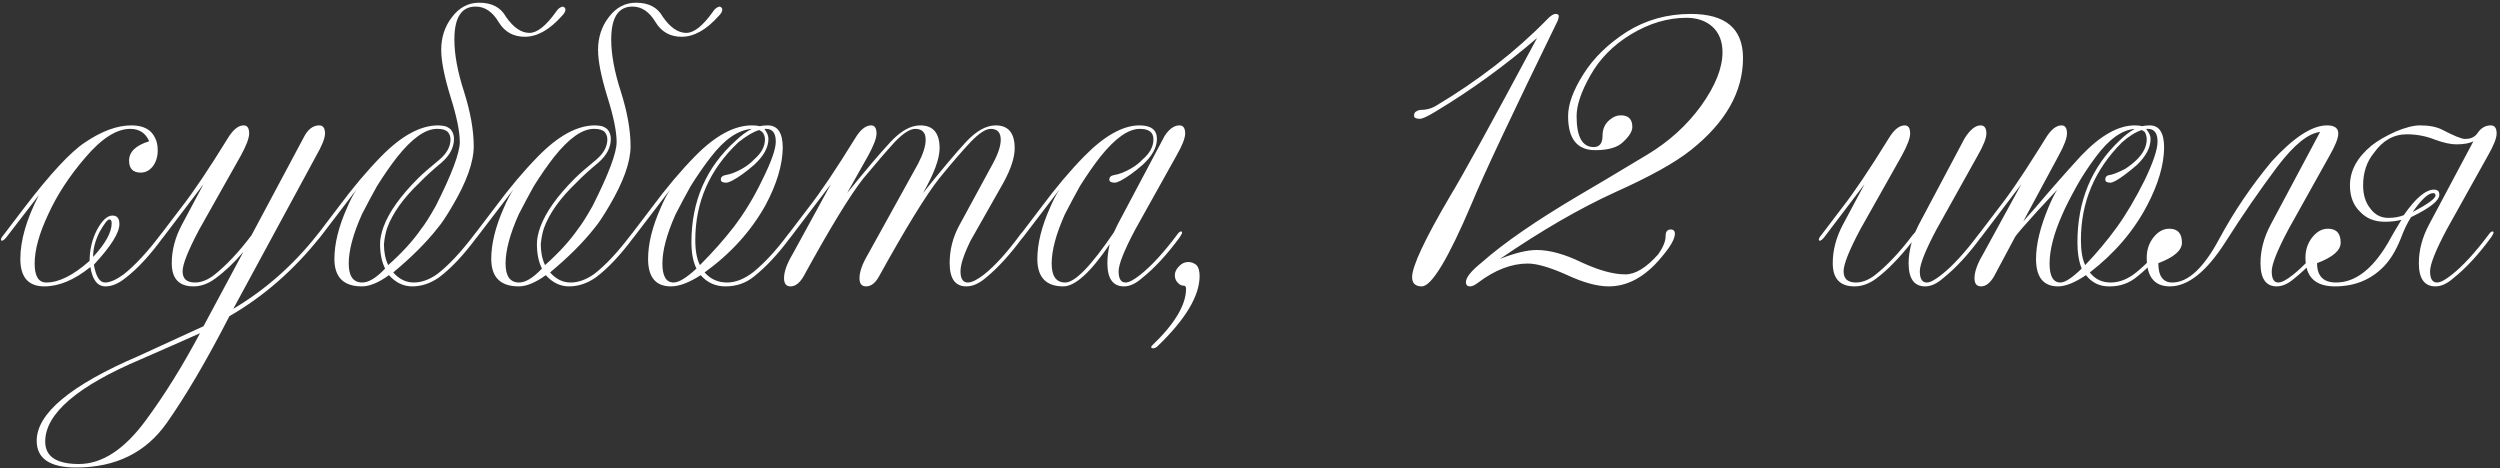 <?xml version="1.0" encoding="UTF-8"?> <svg xmlns="http://www.w3.org/2000/svg" width="646" height="121" viewBox="0 0 646 121" fill="none"><rect x="0" y="0" width="646" height="121" fill="#333333" stroke="none"/><path d="M28.255 56.7C27.788 56.7 26.955 57.767 25.755 59.9C24.622 62.1 24.055 64.267 24.055 66.4C27.255 62.933 28.855 60.033 28.855 57.7C28.855 57.033 28.655 56.7 28.255 56.7ZM22.055 40.7C17.922 45.5 14.722 50.4 12.455 55.4C10.122 60.333 8.955 64.567 8.955 68.1C8.955 71.367 9.955 73 11.955 73C15.222 73 18.955 71.133 23.155 67.4C23.155 64.533 23.788 61.867 25.055 59.4C26.388 56.933 27.722 55.7 29.055 55.7C30.255 55.7 30.855 56.433 30.855 57.9C30.855 60.167 28.655 63.667 24.255 68.4C24.788 71.467 25.755 73 27.155 73C28.422 73 30.022 72.3 31.955 70.9C34.888 68.567 38.022 65.2 41.355 60.8C41.822 60.133 42.188 59.8 42.455 59.8C42.655 59.8 42.755 59.9 42.755 60.1C42.755 60.3 42.555 60.7 42.155 61.3C38.755 65.967 35.522 69.467 32.455 71.8C30.655 73.267 28.922 74 27.255 74C25.188 74 23.888 72.333 23.355 69C19.222 72.333 15.255 74 11.455 74C7.322 74 5.255 71.633 5.255 66.9C5.255 62.1 6.855 56.6 10.055 50.4L1.655 61.3C1.188 61.9 0.788 62.2 0.455 62.2C0.322 62.2 0.255 62.1 0.255 61.9C0.255 61.633 0.455 61.267 0.855 60.8L6.255 53.7C12.988 44.9 18.222 39.267 21.955 36.8C26.288 33.867 30.288 32.4 33.955 32.4C37.022 32.4 39.055 33.467 40.055 35.6C40.522 36.467 40.755 37.567 40.755 38.9C40.755 40.433 40.355 41.767 39.555 42.9C38.688 44.033 37.622 44.6 36.355 44.6C34.355 44.6 33.355 43.567 33.355 41.5C33.355 39.233 35.088 37.567 38.555 36.5C37.622 34.367 35.988 33.3 33.655 33.3C30.122 33.3 26.255 35.767 22.055 40.7ZM36.482 92.8C19.949 99.8 11.682 106.9 11.682 114.1C11.682 117.967 14.582 119.9 20.382 119.9C26.382 119.9 32.149 116.133 37.682 108.6C42.549 102 47.216 94.5 51.682 86.1C47.216 88.1 42.149 90.333 36.482 92.8ZM62.882 65.1C60.416 67.967 57.982 70.267 55.582 72C53.782 73.333 51.916 74 49.982 74C46.249 74 44.382 72 44.382 68C44.382 64.667 45.249 61.367 46.982 58.1L52.582 47.6L42.182 61.3C41.716 61.9 41.316 62.2 40.982 62.2C40.849 62.2 40.782 62.1 40.782 61.9C40.782 61.633 40.982 61.267 41.382 60.8L46.782 53.7C49.916 49.7 53.949 43.7 58.882 35.7C60.216 33.5 61.582 32.4 62.982 32.4C63.916 32.4 64.382 33.1 64.382 34.5C64.382 35.7 63.649 37.633 62.182 40.3L51.482 59.3C48.616 64.7 47.182 68.3 47.182 70.1C47.182 72.033 48.249 73 50.382 73C51.982 73 53.616 72.367 55.282 71.1C58.482 68.567 61.716 65.133 64.982 60.8L78.382 35.7C79.449 33.5 80.816 32.4 82.482 32.4C83.482 32.4 83.982 33.1 83.982 34.5C83.982 35.7 83.216 37.633 81.682 40.3L60.282 79.8C68.482 74.933 75.682 68.6 81.882 60.8C82.349 60.133 82.716 59.8 82.982 59.8C83.182 59.8 83.282 59.9 83.282 60.1C83.282 60.3 83.082 60.7 82.682 61.3C75.882 69.833 68.082 76.633 59.282 81.7C53.416 93.1 48.016 102.3 43.082 109.3C37.682 116.967 29.882 120.8 19.682 120.8C12.882 120.8 9.482 118.5 9.482 113.9C9.482 106.833 18.249 99.533 35.782 92L52.582 84.3L62.882 65.1ZM98.21 63C98.21 61.733 98.51 60.267 99.11 58.6C100.51 54.8 103.476 50.633 108.01 46.1C109.143 44.967 111.01 43.333 113.61 41.2C115.476 39.6 116.41 37.867 116.41 36C116.41 35.267 116.176 34.633 115.71 34.1C115.176 33.567 114.31 33.3 113.11 33.3H112.91C109.91 33.3 106.476 35.733 102.61 40.6C100.943 42.733 99.21 45.233 97.41 48.1C96.143 50.367 94.843 52.8 93.51 55.4C91.243 60.467 90.11 64.7 90.11 68.1C90.11 71.367 91.276 73 93.61 73C95.276 73 97.243 71.8 99.51 69.4C98.643 67.667 98.21 65.533 98.21 63ZM86.41 66.9C86.41 62.967 87.51 58.533 89.71 53.6C90.443 51.867 91.243 50.333 92.11 49L82.71 61.3C82.243 61.9 81.843 62.2 81.51 62.2C81.376 62.2 81.31 62.1 81.31 61.9C81.31 61.633 81.51 61.267 81.91 60.8L87.31 53.7C91.11 48.567 94.876 44.1 98.61 40.3C103.81 35.033 108.676 32.4 113.21 32.4C113.743 32.4 114.343 32.467 115.01 32.6C115.61 32.8 116.11 33.1 116.51 33.5C117.043 34.167 117.31 34.967 117.31 35.9C117.31 38.1 116.243 40.133 114.11 42C111.71 44 109.81 45.733 108.41 47.2C104.21 51.2 101.41 55.133 100.01 59C99.61 60.267 99.343 61.633 99.21 63.1C99.21 65.167 99.576 66.967 100.31 68.5C103.843 65.367 106.676 62.267 108.81 59.2C109.81 57.933 111.076 55.933 112.61 53.2C116.743 45 118.81 39.5 118.81 36.7C118.81 33.967 118.01 30.067 116.41 25C114.81 19.8 114.01 15.767 114.01 12.9C114.01 9.633 114.943 6.8 116.81 4.4C118.676 1.933 121.01 0.7 123.81 0.7C127.076 0.7 129.376 1.9 130.71 4.3C132.643 7.1 134.676 8.5 136.81 8.5C138.81 8.5 141.11 6.667 143.71 3C144.176 2.267 144.743 1.833 145.41 1.7C145.876 1.833 146.11 2.1 146.11 2.5C146.11 2.967 145.81 3.5 145.21 4.1C142.01 7.7 138.81 9.5 135.61 9.5C132.676 9.5 130.443 8.267 128.91 5.8C127.31 3.067 125.31 1.7 122.91 1.7C119.243 1.7 117.41 4.533 117.41 10.2C117.41 14.067 118.243 18.567 119.91 23.7C121.576 28.967 122.41 33.667 122.41 37.8C122.41 41.867 120.576 47 116.91 53.2C115.31 55.933 114.043 57.833 113.11 58.9C110.243 62.567 106.41 66.4 101.61 70.4C103.143 72.133 104.91 73 106.91 73C108.91 73 110.943 72.267 113.01 70.8C115.876 68.6 119.01 65.267 122.41 60.8C122.876 60.133 123.243 59.8 123.51 59.8C123.71 59.8 123.81 59.9 123.81 60.1C123.81 60.3 123.61 60.7 123.21 61.3C119.81 65.9 116.543 69.367 113.41 71.7C111.21 73.233 108.91 74 106.51 74C104.243 74 102.243 73.033 100.51 71.1C97.843 73.033 95.51 74 93.51 74C88.776 74 86.41 71.633 86.41 66.9ZM138.737 63C138.737 61.733 139.037 60.267 139.637 58.6C141.037 54.8 144.004 50.633 148.537 46.1C149.67 44.967 151.537 43.333 154.137 41.2C156.004 39.6 156.937 37.867 156.937 36C156.937 35.267 156.704 34.633 156.237 34.1C155.704 33.567 154.837 33.3 153.637 33.3H153.437C150.437 33.3 147.004 35.733 143.137 40.6C141.47 42.733 139.737 45.233 137.937 48.1C136.67 50.367 135.37 52.8 134.037 55.4C131.77 60.467 130.637 64.7 130.637 68.1C130.637 71.367 131.804 73 134.137 73C135.804 73 137.77 71.8 140.037 69.4C139.17 67.667 138.737 65.533 138.737 63ZM126.937 66.9C126.937 62.967 128.037 58.533 130.237 53.6C130.97 51.867 131.77 50.333 132.637 49L123.237 61.3C122.77 61.9 122.37 62.2 122.037 62.2C121.904 62.2 121.837 62.1 121.837 61.9C121.837 61.633 122.037 61.267 122.437 60.8L127.837 53.7C131.637 48.567 135.404 44.1 139.137 40.3C144.337 35.033 149.204 32.4 153.737 32.4C154.27 32.4 154.87 32.467 155.537 32.6C156.137 32.8 156.637 33.1 157.037 33.5C157.57 34.167 157.837 34.967 157.837 35.9C157.837 38.1 156.77 40.133 154.637 42C152.237 44 150.337 45.733 148.937 47.2C144.737 51.2 141.937 55.133 140.537 59C140.137 60.267 139.87 61.633 139.737 63.1C139.737 65.167 140.104 66.967 140.837 68.5C144.37 65.367 147.204 62.267 149.337 59.2C150.337 57.933 151.604 55.933 153.137 53.2C157.27 45 159.337 39.5 159.337 36.7C159.337 33.967 158.537 30.067 156.937 25C155.337 19.8 154.537 15.767 154.537 12.9C154.537 9.633 155.47 6.8 157.337 4.4C159.204 1.933 161.537 0.7 164.337 0.7C167.604 0.7 169.904 1.9 171.237 4.3C173.17 7.1 175.204 8.5 177.337 8.5C179.337 8.5 181.637 6.667 184.237 3C184.704 2.267 185.27 1.833 185.937 1.7C186.404 1.833 186.637 2.1 186.637 2.5C186.637 2.967 186.337 3.5 185.737 4.1C182.537 7.7 179.337 9.5 176.137 9.5C173.204 9.5 170.97 8.267 169.437 5.8C167.837 3.067 165.837 1.7 163.437 1.7C159.77 1.7 157.937 4.533 157.937 10.2C157.937 14.067 158.77 18.567 160.437 23.7C162.104 28.967 162.937 33.667 162.937 37.8C162.937 41.867 161.104 47 157.437 53.2C155.837 55.933 154.57 57.833 153.637 58.9C150.77 62.567 146.937 66.4 142.137 70.4C143.67 72.133 145.437 73 147.437 73C149.437 73 151.47 72.267 153.537 70.8C156.404 68.6 159.537 65.267 162.937 60.8C163.404 60.133 163.77 59.8 164.037 59.8C164.237 59.8 164.337 59.9 164.337 60.1C164.337 60.3 164.137 60.7 163.737 61.3C160.337 65.9 157.07 69.367 153.937 71.7C151.737 73.233 149.437 74 147.037 74C144.77 74 142.77 73.033 141.037 71.1C138.37 73.033 136.037 74 134.037 74C129.304 74 126.937 71.633 126.937 66.9ZM198.364 32.4C200.964 32.4 202.264 34.333 202.264 38.2C202.198 42.667 200.698 47.633 197.764 53.1C194.031 59.767 188.798 65.533 182.064 70.4C183.598 72.133 185.531 73 187.864 73C190.064 73 192.331 72.1 194.664 70.3C197.531 67.967 200.464 64.8 203.464 60.8C203.931 60.133 204.298 59.8 204.564 59.8C204.764 59.8 204.864 59.9 204.864 60.1C204.864 60.3 204.664 60.7 204.264 61.3C201.131 65.567 197.964 68.967 194.764 71.5C192.698 73.167 190.264 74 187.464 74C184.864 74 182.731 73.033 181.064 71.1C178.064 73.033 175.498 74 173.364 74C169.431 74 167.464 71.633 167.464 66.9C167.464 62.967 168.564 58.533 170.764 53.6C171.498 51.867 172.298 50.333 173.164 49L163.764 61.3C163.298 61.9 162.898 62.2 162.564 62.2C162.431 62.2 162.364 62.1 162.364 61.9C162.364 61.633 162.564 61.267 162.964 60.8L168.364 53.7C172.164 48.567 175.931 44.1 179.664 40.3C184.864 35.033 189.731 32.4 194.264 32.4C195.131 32.4 195.798 32.467 196.264 32.6C196.998 32.467 197.698 32.4 198.364 32.4ZM183.664 40.6C181.998 42.733 180.264 45.233 178.464 48.1C177.198 50.367 175.898 52.8 174.564 55.4C172.298 60.467 171.164 64.7 171.164 68.1C171.164 71.367 172.131 73 174.064 73C175.398 73 177.364 71.8 179.964 69.4C179.098 67.667 178.664 65.4 178.664 62.6C178.664 51.933 182.498 43.167 190.164 36.3C191.564 34.967 192.931 33.967 194.264 33.3C190.731 33.567 187.198 36 183.664 40.6ZM197.564 33.3L197.664 33.4H197.564C198.231 34.267 198.564 35.1 198.564 35.9C198.564 38.1 197.331 40.333 194.864 42.6C192.798 44.4 190.898 45.767 189.164 46.7C188.498 47.033 187.998 47.2 187.664 47.2C186.731 47.2 186.264 46.933 186.264 46.4C186.264 45.733 186.731 45.333 187.664 45.2C188.864 45 190.231 44.467 191.764 43.6C193.031 42.867 194.064 42.067 194.864 41.2C196.731 39.6 197.664 37.867 197.664 36C197.664 35.267 197.431 34.633 196.964 34.1C196.498 33.767 196.231 33.6 196.164 33.6C194.631 34.067 192.831 35.133 190.764 36.8C183.364 43.8 179.664 52.2 179.664 62C179.664 64.8 180.064 66.967 180.864 68.5C184.131 65.233 187.031 61.967 189.564 58.7C192.364 55.033 194.831 50.967 196.964 46.5C199.298 41.833 200.464 38.533 200.464 36.6C200.464 34.4 199.631 33.3 197.964 33.3H197.564ZM237.292 42.2C238.558 39.733 239.192 37.7 239.192 36.1C239.192 34.233 238.292 33.3 236.492 33.3C235.158 33.3 233.425 34.4 231.292 36.6C229.092 39 226.358 42.167 223.092 46.1C219.625 50.5 214.458 58.967 207.592 71.5C206.592 73.167 205.492 74 204.292 74C203.158 74 202.592 73.3 202.592 71.9C202.592 70.233 203.325 68.167 204.792 65.7L214.692 47.6L204.292 61.3C203.825 61.9 203.425 62.2 203.092 62.2C202.958 62.2 202.892 62.1 202.892 61.9C202.892 61.633 203.092 61.267 203.492 60.8L208.892 53.7C212.025 49.7 216.058 43.7 220.992 35.7C222.325 33.5 223.692 32.4 225.092 32.4C226.025 32.4 226.492 33.1 226.492 34.5C226.492 35.7 225.758 37.633 224.292 40.3L218.892 49.9C223.625 44.033 227.358 39.633 230.092 36.7C232.758 33.833 235.325 32.4 237.792 32.4C241.125 32.4 242.792 34.367 242.792 38.3C242.792 41.033 241.358 44.9 238.492 49.9C243.292 43.9 246.992 39.5 249.592 36.7C252.258 33.833 254.825 32.4 257.292 32.4C260.558 32.4 262.192 34.367 262.192 38.3C262.192 40.7 261.225 43.667 259.292 47.2L250.792 62.2C249.058 65.733 248.192 68.367 248.192 70.1C248.192 72.033 248.825 73 250.092 73C251.092 73 252.458 72.333 254.192 71C257.058 68.733 260.158 65.333 263.492 60.8C263.958 60.133 264.325 59.8 264.592 59.8C264.792 59.8 264.892 59.9 264.892 60.1C264.892 60.3 264.692 60.7 264.292 61.3C261.025 65.767 257.792 69.3 254.592 71.9C252.925 73.3 251.292 74 249.692 74C246.825 74 245.392 72 245.392 68C245.392 64.6 246.192 61.4 247.792 58.4L256.592 42.2C257.925 39.733 258.592 37.7 258.592 36.1C258.592 34.233 257.725 33.3 255.992 33.3C254.725 33.3 253.025 34.4 250.892 36.6C248.625 39 245.892 42.167 242.692 46.1C239.225 50.5 234.025 58.967 227.092 71.5C226.158 73.167 225.058 74 223.792 74C222.658 74 222.092 73.3 222.092 71.9C222.092 70.233 222.825 68.167 224.292 65.7L237.292 42.2ZM288.75 58.1L300.95 35.1C302.15 33.3 303.417 32.4 304.75 32.4C305.75 32.4 306.25 33.1 306.25 34.5C306.25 35.7 305.484 37.633 303.95 40.3L293.35 59.3C290.484 64.7 289.05 68.3 289.05 70.1C289.05 72.033 289.65 73 290.85 73C291.717 73 292.984 72.333 294.65 71C297.517 68.733 300.65 65.333 304.05 60.8C304.517 60.133 304.884 59.8 305.15 59.8C305.35 59.8 305.45 59.9 305.45 60.1C305.45 60.3 305.25 60.7 304.85 61.3C301.584 65.767 298.317 69.3 295.05 71.9C293.45 73.3 291.917 74 290.45 74C287.584 74 286.15 72 286.15 68C286.15 66.4 286.35 64.767 286.75 63.1C281.817 70.367 277.817 74 274.75 74C270.284 74 268.05 71.633 268.05 66.9C268.05 62.967 269.15 58.533 271.35 53.6C272.084 51.867 272.884 50.333 273.75 49L264.35 61.3C263.884 61.9 263.484 62.2 263.15 62.2C263.017 62.2 262.95 62.1 262.95 61.9C262.95 61.633 263.15 61.267 263.55 60.8L268.95 53.7C272.75 48.567 276.517 44.1 280.25 40.3C285.45 35.033 290.184 32.4 294.45 32.4C297.45 32.4 298.95 33.567 298.95 35.9C298.95 38.1 297.717 40.333 295.25 42.6C293.184 44.4 291.284 45.767 289.55 46.7C288.884 47.033 288.384 47.2 288.05 47.2C287.117 47.2 286.65 46.933 286.65 46.4C286.65 45.733 287.117 45.333 288.05 45.2C289.25 45 290.617 44.467 292.15 43.6C293.417 42.867 294.45 42.067 295.25 41.2C297.117 39.6 298.05 37.867 298.05 36C298.05 34.2 296.884 33.3 294.55 33.3C291.55 33.3 288.117 35.733 284.25 40.6C282.584 42.733 280.85 45.233 279.05 48.1C277.784 50.367 276.484 52.8 275.15 55.4C272.884 60.467 271.75 64.7 271.75 68.1C271.75 71.367 272.917 73 275.25 73C277.784 73 281.984 68.667 287.85 60L288.75 58.1ZM299.178 89.4C298.778 89.8 298.378 90 297.978 90C297.644 90 297.478 89.9 297.478 89.7C297.478 89.567 297.544 89.433 297.678 89.3C303.544 83.7 306.478 78.8 306.478 74.6C306.478 74.067 306.244 73.8 305.778 73.8C305.311 73.8 304.878 73.6 304.478 73.2C303.878 72.667 303.578 71.967 303.578 71.1C303.578 70.3 303.944 69.533 304.678 68.8C305.344 68.067 306.144 67.7 307.078 67.7C307.811 67.7 308.511 67.967 309.178 68.5C309.711 69.1 309.978 70.033 309.978 71.3C309.978 76.433 306.378 82.467 299.178 89.4ZM401.989 3.6C402.523 3.6 402.789 3.8 402.789 4.2C402.789 4.467 402.689 4.867 402.489 5.4C390.556 29.867 383.156 45.6 380.289 52.6C374.223 66.867 369.923 74 367.389 74C365.723 74 364.889 73.2 364.889 71.6C364.889 68.8 368.156 61.833 374.689 50.7C377.756 45.7 385.256 32.067 397.189 9.8C388.923 16.933 380.189 23.267 370.989 28.8C368.923 30.067 367.556 30.7 366.889 30.7C365.889 30.7 365.389 30.433 365.389 29.9C365.389 29.433 365.523 29.1 365.789 28.9C366.256 28.567 366.723 28.4 367.189 28.4C368.456 28.4 369.656 28.1 370.789 27.5C381.989 20.833 391.656 13.333 399.789 5C400.656 4.067 401.389 3.6 401.989 3.6ZM405.193 30C405.193 26.933 406.526 23.3 409.193 19.1C411.793 14.967 415.526 11.333 420.393 8.2C425.326 5.133 430.826 3.6 436.893 3.6C445.893 3.6 450.393 7.4 450.393 15C450.393 23.733 445.893 31.667 436.893 38.8C432.893 42 426.359 45.633 417.293 49.7C408.226 53.833 398.326 59.567 387.593 66.9C391.459 65.367 394.626 64.6 397.093 64.6C400.426 64.6 404.293 65.667 408.693 67.8C413.159 69.867 416.926 70.9 419.993 70.9C422.593 70.9 425.426 69.167 428.493 65.7C429.759 63.9 430.393 62.333 430.393 61C430.393 59.867 430.826 59.3 431.693 59.3C432.426 59.3 432.793 59.667 432.793 60.4C432.793 60.867 432.626 61.467 432.293 62.2C431.826 63.267 430.826 64.7 429.293 66.5C425.159 71.5 420.626 74 415.693 74C412.693 74 409.059 73 404.793 71C400.459 69.067 397.126 68.1 394.793 68.1C390.593 68.1 386.326 69.733 381.993 73C381.126 73.667 380.426 74 379.893 74C379.159 74 378.793 73.633 378.793 72.9C378.793 71.7 380.159 70 382.893 67.8C388.559 62.8 396.859 57.067 407.793 50.6C411.126 48.667 417.059 45.133 425.593 40C431.259 36.6 435.926 32.367 439.593 27.3C443.259 22.167 445.093 17.567 445.093 13.5C445.093 10.7 444.226 8.5 442.493 6.9C440.759 5.367 438.526 4.6 435.793 4.6C430.926 4.6 426.126 6.033 421.393 8.9C416.793 11.7 413.293 15.267 410.893 19.6C408.559 23.733 407.393 27.2 407.393 30C407.393 35.333 408.859 38 411.793 38C413.326 38 414.093 37.033 414.093 35.1C414.093 33.367 414.693 32 415.893 31C416.826 30.2 417.793 29.8 418.793 29.8C420.793 29.8 421.793 30.8 421.793 32.8C421.793 33.933 420.993 35.233 419.393 36.7C417.993 38.1 415.593 38.8 412.193 38.8C407.526 38.8 405.193 35.867 405.193 30ZM484.782 72C482.982 73.333 481.115 74 479.182 74C475.448 74 473.582 72 473.582 68C473.582 64.667 474.448 61.367 476.182 58.1L481.782 47.6L471.382 61.3C470.915 61.9 470.515 62.2 470.182 62.2C470.048 62.2 469.982 62.1 469.982 61.9C469.982 61.633 470.182 61.267 470.582 60.8L475.982 53.7C479.115 49.7 483.148 43.7 488.082 35.7C489.415 33.5 490.782 32.4 492.182 32.4C493.115 32.4 493.582 33.1 493.582 34.5C493.582 35.7 492.848 37.633 491.382 40.3L480.682 59.3C477.815 64.7 476.382 68.3 476.382 70.1C476.382 72.033 477.448 73 479.582 73C481.182 73 482.815 72.367 484.482 71.1C487.682 68.567 490.915 65.133 494.182 60.8L494.882 60L495.782 58.1L507.682 35.7C509.082 33.5 510.448 32.4 511.782 32.4C512.782 32.4 513.282 33.1 513.282 34.5C513.282 35.7 512.515 37.633 510.982 40.3L500.382 59.3C497.515 64.7 496.082 68.3 496.082 70.1C496.082 72.033 496.682 73 497.882 73C498.748 73 500.015 72.333 501.682 71C504.548 68.733 507.682 65.333 511.082 60.8C511.548 60.133 511.915 59.8 512.182 59.8C512.382 59.8 512.482 59.9 512.482 60.1C512.482 60.3 512.282 60.7 511.882 61.3C508.615 65.767 505.348 69.3 502.082 71.9C500.482 73.3 498.948 74 497.482 74C494.615 74 493.182 72 493.182 68C493.182 66.333 493.448 64.533 493.982 62.6C490.782 66.667 487.715 69.8 484.782 72ZM541.509 40.6C539.576 43.2 537.942 45.7 536.609 48.1C534.876 51.233 533.642 53.667 532.909 55.4C530.709 60.333 529.609 64.567 529.609 68.1C529.609 71.367 530.542 73 532.409 73C533.609 73 535.442 71.8 537.909 69.4C537.176 67.6 536.809 65.333 536.809 62.6C536.809 51.933 540.442 43.167 547.709 36.3C548.909 35.1 550.209 34.1 551.609 33.3C548.276 33.567 544.909 36 541.509 40.6ZM554.609 33.3L554.709 33.4H554.609C555.342 34.267 555.709 35.1 555.709 35.9C555.709 38.1 554.542 40.333 552.209 42.6C549.876 44.6 548.042 45.967 546.709 46.7C546.109 47.033 545.642 47.2 545.309 47.2C544.442 47.2 544.009 46.933 544.009 46.4C544.009 45.667 544.442 45.267 545.309 45.2C546.242 45 547.542 44.467 549.209 43.6C550.409 42.8 551.409 42 552.209 41.2C553.876 39.533 554.709 37.8 554.709 36C554.709 35.333 554.542 34.7 554.209 34.1C553.742 33.767 553.476 33.6 553.409 33.6C551.809 34.133 550.109 35.2 548.309 36.8C541.242 43.867 537.709 52.267 537.709 62C537.709 64.8 538.076 66.967 538.809 68.5C541.809 65.367 544.542 62.1 547.009 58.7C549.409 55.367 551.809 51.3 554.209 46.5C556.409 41.9 557.509 38.6 557.509 36.6C557.509 34.4 556.676 33.3 555.009 33.3H554.609ZM522.809 57.2L525.909 53.7C529.976 48.9 533.909 44.433 537.709 40.3C542.709 35.033 547.342 32.4 551.609 32.4C552.409 32.4 553.042 32.467 553.509 32.6C554.176 32.467 554.842 32.4 555.509 32.4C557.976 32.4 559.209 34.333 559.209 38.2C559.142 42.667 557.676 47.633 554.809 53.1C551.342 59.7 546.409 65.467 540.009 70.4C541.342 72.133 543.142 73 545.409 73C547.676 73 549.909 72.1 552.109 70.3C554.976 67.967 557.909 64.8 560.909 60.8C561.376 60.133 561.742 59.8 562.009 59.8C562.209 59.8 562.309 59.9 562.309 60.1C562.309 60.3 562.109 60.7 561.709 61.3C558.576 65.567 555.409 68.967 552.209 71.5C550.209 73.167 547.876 74 545.209 74H544.909C542.509 74 540.542 73.033 539.009 71.1C536.142 73.033 533.742 74 531.809 74C528.009 74 526.109 71.633 526.109 66.9C526.109 63.167 527.176 58.733 529.309 53.6C530.176 51.533 530.942 50 531.609 49L526.409 54.6C523.076 58.267 521.176 60.467 520.709 61.2L515.209 71.5C514.209 73.167 513.109 74 511.909 74C510.776 74 510.209 73.3 510.209 71.9C510.209 70.233 510.942 68.167 512.409 65.7L522.309 47.6L511.909 61.3C511.442 61.9 511.042 62.2 510.709 62.2C510.576 62.2 510.509 62.1 510.509 61.9C510.509 61.633 510.709 61.267 511.109 60.8L516.509 53.7C518.309 51.433 520.609 48.167 523.409 43.9C526.276 39.433 528.009 36.7 528.609 35.7C529.942 33.5 531.309 32.4 532.709 32.4C533.642 32.4 534.109 33.1 534.109 34.5C534.109 35.7 533.376 37.633 531.909 40.3L522.809 57.2ZM599.514 34.1C596.447 34.433 592.78 37.4 588.514 43C583.914 49.133 579.414 55.667 575.014 62.6C570.147 70.2 565.38 74 560.714 74C556.714 74 554.714 71.533 554.714 66.6C554.714 64.6 555.28 62.867 556.414 61.4C557.614 59.867 558.98 59.1 560.514 59.1C562.714 59.1 563.814 60.3 563.814 62.7C563.814 64.7 561.78 66.467 557.714 68C557.714 71.333 558.914 73 561.314 73C565.38 73 569.414 69.267 573.414 61.8C577.214 54.733 581.747 48.033 587.014 41.7C592.68 35.5 597.447 32.4 601.314 32.4C603.247 32.4 604.214 33.1 604.214 34.5C604.214 35.7 603.447 37.633 601.914 40.3L591.314 59.3C588.447 64.7 587.014 68.3 587.014 70.1C587.014 72.033 587.58 73 588.714 73C589.58 73 590.847 72.333 592.514 71C595.38 68.733 598.514 65.333 601.914 60.8C602.38 60.133 602.747 59.8 603.014 59.8C603.214 59.8 603.314 59.9 603.314 60.1C603.314 60.3 603.114 60.7 602.714 61.3C599.447 65.767 596.18 69.3 592.914 71.9C591.314 73.3 589.78 74 588.314 74C585.514 74 584.114 72 584.114 68C584.114 64.667 584.98 61.367 586.714 58.1L599.514 34.1ZM623.429 54.8C627.363 52.733 629.329 51.3 629.329 50.5C629.329 50.1 629.129 49.9 628.729 49.9C627.463 49.9 625.696 51.533 623.429 54.8ZM642.829 40.3L632.229 59.3C629.363 64.7 627.929 68.3 627.929 70.1C627.929 72.033 628.529 73 629.729 73C630.596 73 631.863 72.333 633.529 71C636.396 68.733 639.529 65.333 642.929 60.8C643.396 60.133 643.763 59.8 644.029 59.8C644.229 59.8 644.329 59.9 644.329 60.1C644.329 60.3 644.129 60.7 643.729 61.3C640.463 65.767 637.196 69.3 633.929 71.9C632.329 73.3 630.796 74 629.329 74C626.463 74 625.029 72 625.029 68C625.029 64.667 625.896 61.367 627.629 58.1L639.129 36.5C638.129 37.033 636.663 37.3 634.729 37.3C633.263 37.3 631.429 36.9 629.229 36.1C626.896 35.167 624.463 34.7 621.929 34.7C618.529 34.7 615.696 36.3 613.429 39.5C611.563 41.767 610.629 44.567 610.629 47.9C610.629 50.3 611.229 52.267 612.429 53.8C613.629 55.467 615.196 56.3 617.129 56.3C618.663 56.3 619.996 56.067 621.129 55.6C624.196 51.2 626.796 49 628.929 49C629.863 49 630.329 49.433 630.329 50.3C630.329 51.833 627.896 53.767 623.029 56.1C622.096 57.5 621.196 59.367 620.329 61.7C619.129 64.7 617.696 67.067 616.029 68.8C612.696 72.267 608.463 74 603.329 74C598.263 74 595.729 71.533 595.729 66.6C595.729 64.6 596.296 62.867 597.429 61.4C598.629 59.867 599.996 59.1 601.529 59.1C603.729 59.1 604.829 60.3 604.829 62.7C604.829 64.7 602.796 66.467 598.729 68C598.729 71.333 600.363 73 603.629 73C608.563 73 613.029 69.6 617.029 62.8C617.896 61.2 619.063 59.2 620.529 56.8C619.263 57.133 617.829 57.3 616.229 57.3C613.563 57.3 611.429 56.433 609.829 54.7C608.096 53.033 607.229 50.767 607.229 47.9C607.229 44.1 609.096 40.667 612.829 37.6C614.429 36.333 616.496 35.133 619.029 34C621.563 32.933 623.663 32.4 625.329 32.4C627.663 32.4 629.563 32.767 631.029 33.5C634.096 35.1 636.063 35.9 636.929 35.9C637.863 35.9 638.596 35.733 639.129 35.4C639.663 35.067 640.063 34.667 640.329 34.2C641.196 33 642.296 32.4 643.629 32.4C644.629 32.4 645.129 33.1 645.129 34.5C645.129 35.7 644.363 37.633 642.829 40.3Z" fill="white"></path></svg> 